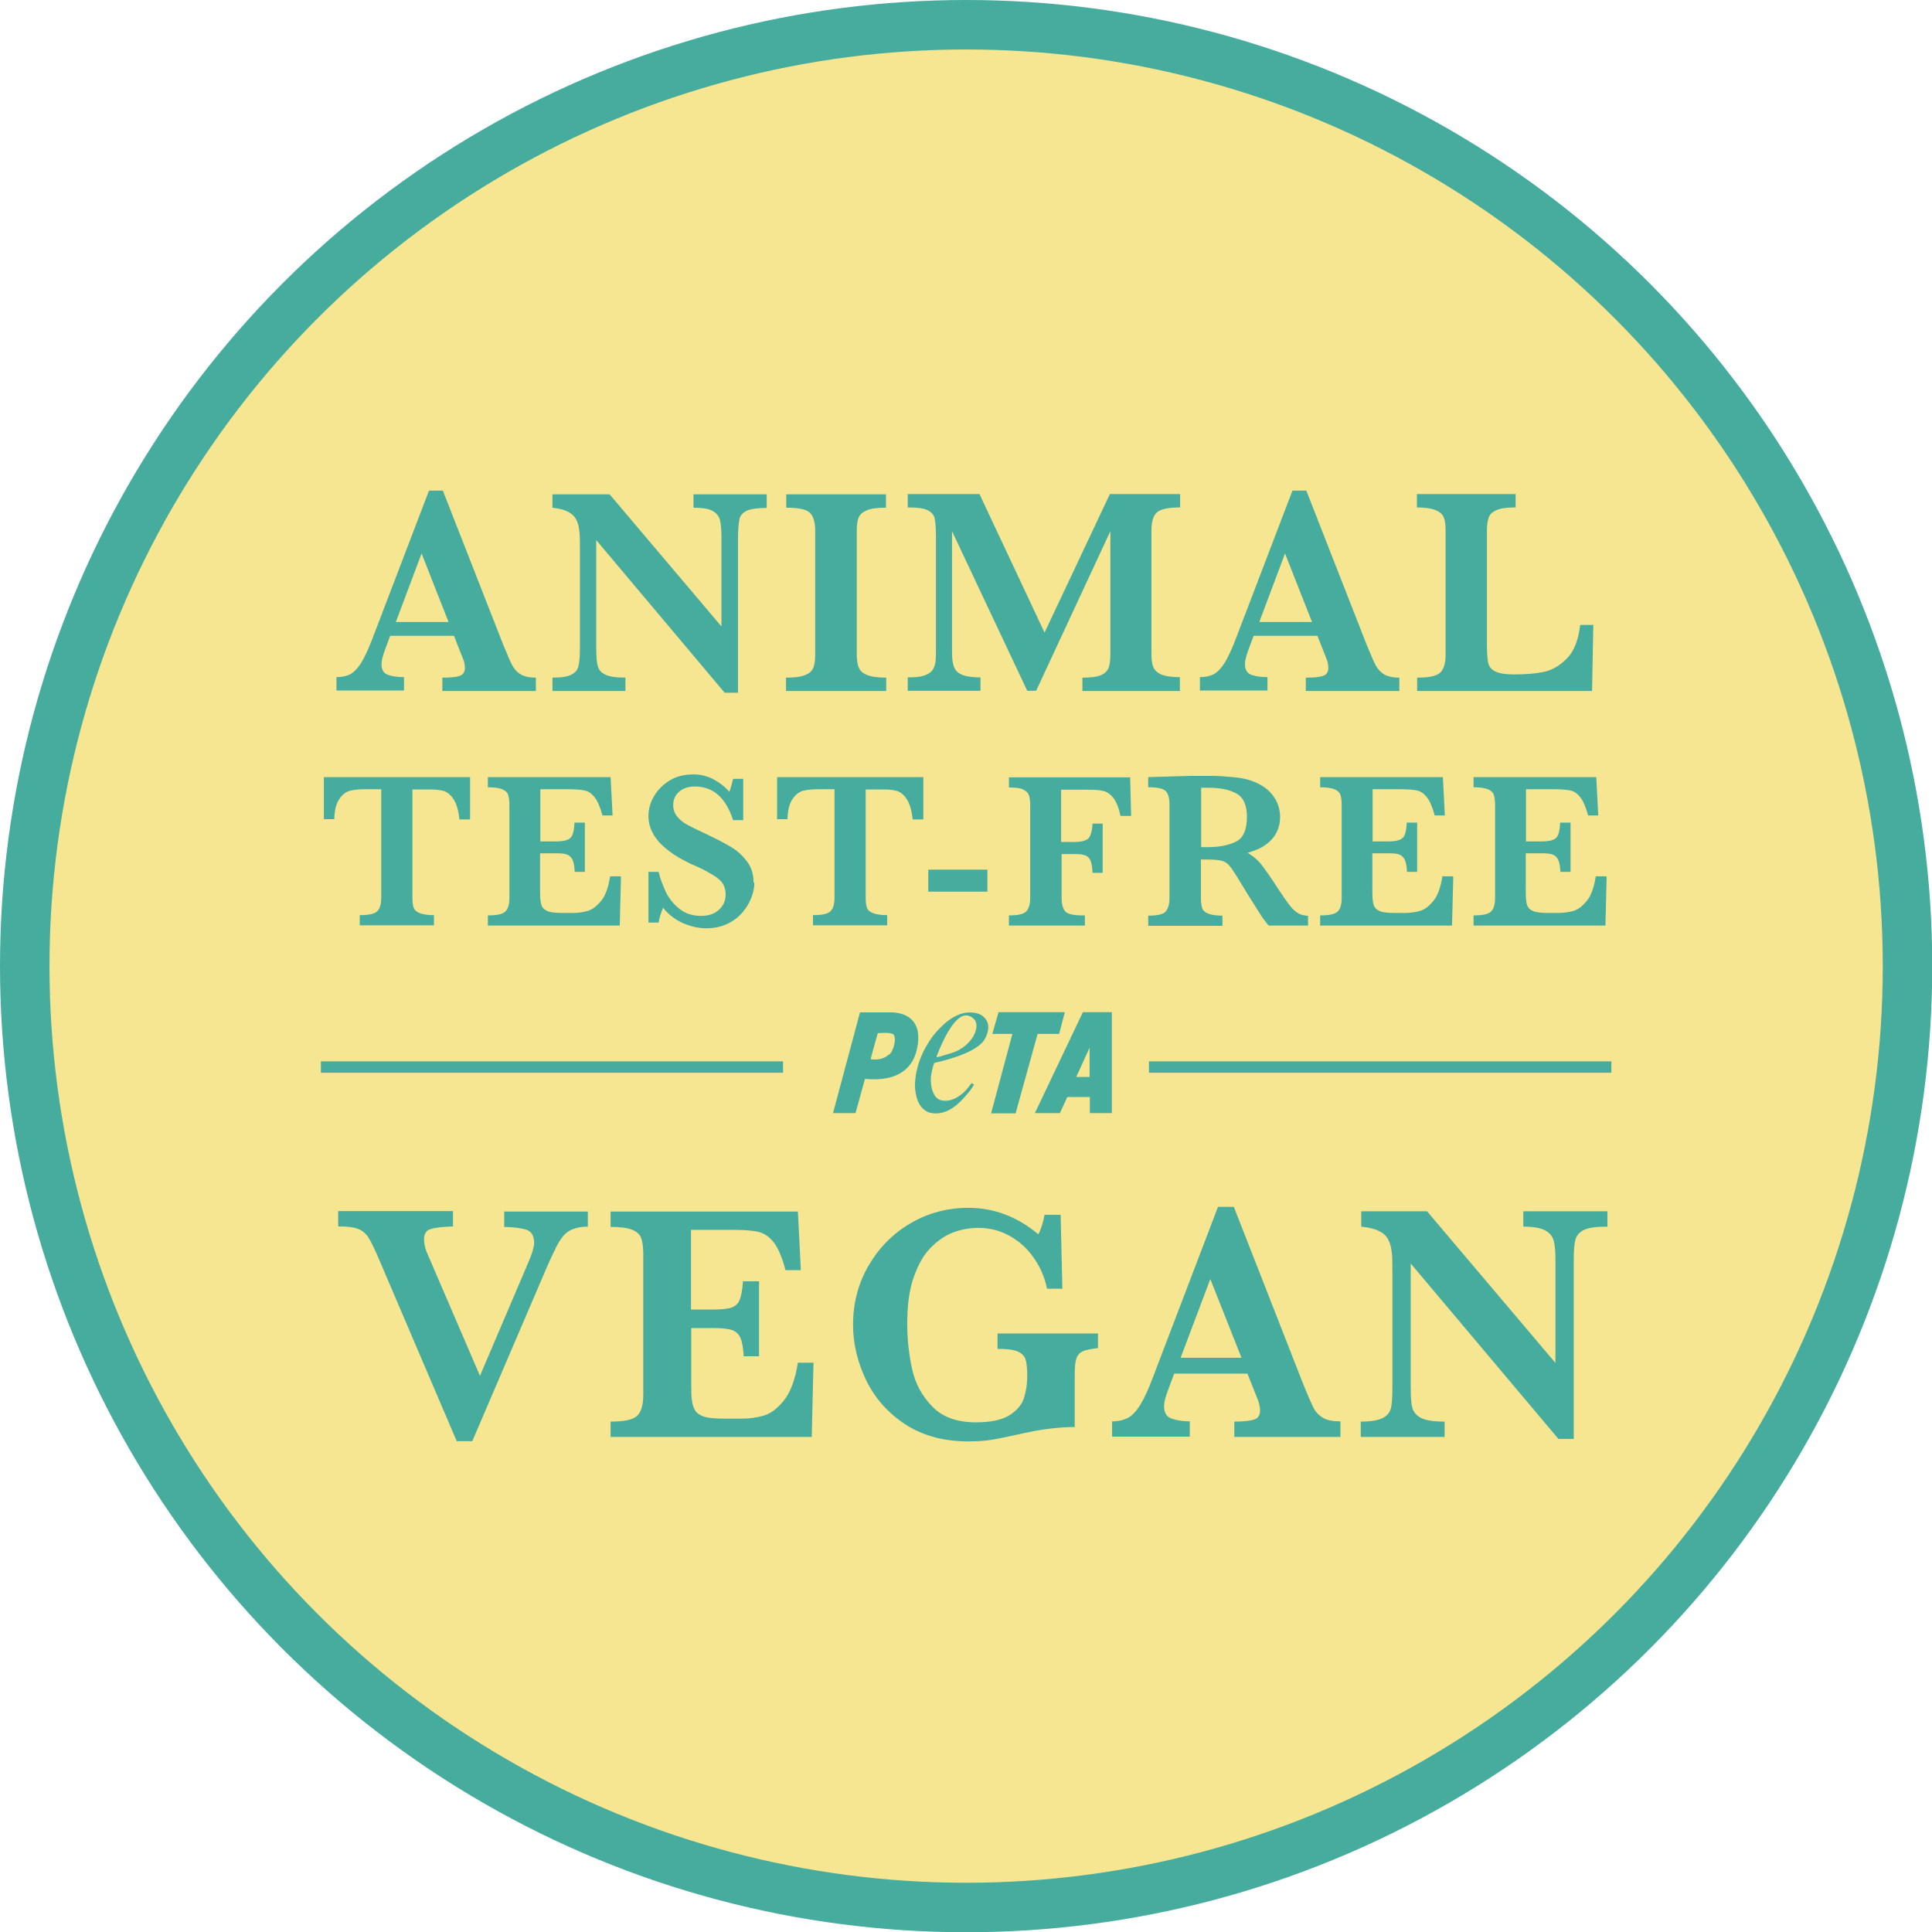 <svg viewBox="0 0 78.09 78.09" xmlns="http://www.w3.org/2000/svg" data-name="Layer 2" id="Layer_2">
  <defs>
    <style>
      .cls-1 {
        fill: #f6e691;
        stroke: #46ac9d;
        stroke-miterlimit: 10;
        stroke-width: 2px;
      }

      .cls-2 {
        fill: #46ac9d;
      }
    </style>
  </defs>
  <g data-name="Isolation Mode" id="Isolation_Mode">
    <g data-name="HYALURONIC ACID" id="HYALURONIC_ACID">
      <circle r="38.05" cy="39.05" cx="39.05" class="cls-1"></circle>
      <g>
        <g>
          <path d="M21.62,27.93h-3.74v-.54c.32,0,.55-.02.69-.07.14-.04.22-.15.22-.32,0-.12-.02-.24-.07-.36l-.37-.94h-2.58l-.19.51c-.11.29-.16.5-.16.63,0,.23.09.38.27.44s.39.09.64.09v.54h-2.73v-.54c.22,0,.4-.04.56-.12.15-.08.3-.24.44-.46.14-.23.29-.55.45-.97l2.29-5.99h.56l2.42,6.18c.18.44.3.73.39.89s.19.27.34.36c.14.08.35.13.61.13v.54ZM18.13,25.14l-1.09-2.77-1.04,2.77h2.14Z" class="cls-2"></path>
          <path d="M31,20.53c-.38,0-.65.04-.81.11-.16.08-.27.19-.3.34s-.06.39-.06.73v6.29h-.54l-5.19-6.17v4.37c0,.33.02.57.06.72.04.15.14.27.31.35s.44.12.81.12v.54h-2.95v-.54c.35,0,.61-.04.76-.12.16-.08.26-.19.29-.35.04-.15.06-.39.06-.72v-4.05c0-.33,0-.57-.03-.74-.02-.16-.06-.31-.13-.43-.07-.12-.17-.22-.33-.3-.15-.08-.36-.13-.62-.16v-.54h2.31l4.52,5.34v-3.62c0-.3-.02-.52-.06-.68-.04-.16-.14-.28-.3-.37-.16-.09-.42-.13-.77-.13v-.54h2.96v.54Z" class="cls-2"></path>
          <path d="M35.8,27.93h-4.03v-.54c.34,0,.59-.03.76-.1.17-.06.28-.16.34-.29.05-.13.08-.31.08-.55v-4.99c0-.34-.07-.59-.21-.73s-.46-.21-.96-.21v-.54h4.03v.54c-.34,0-.59.03-.76.1-.17.07-.28.16-.34.29s-.08.31-.08.55v4.99c0,.23.03.4.08.53s.16.23.33.3c.17.07.42.11.78.11v.54Z" class="cls-2"></path>
          <path d="M47.73,27.93h-3.98v-.54c.34,0,.59-.03.75-.1.16-.07.26-.17.31-.3.05-.13.07-.31.07-.54v-4.98l-3,6.45h-.36l-3.04-6.45v4.72c0,.25,0,.44.03.57.02.13.06.25.13.34.07.09.19.16.34.21.16.04.37.07.65.07v.54h-2.94v-.54c.28,0,.5-.02.65-.07.15-.05.27-.12.34-.21.07-.09.11-.21.13-.34.02-.13.02-.32.02-.57v-4.5c0-.34-.02-.58-.05-.73s-.13-.26-.29-.34c-.16-.08-.42-.11-.8-.11v-.54h2.9l2.63,5.6,2.64-5.6h2.84v.54c-.49,0-.8.07-.95.21-.14.14-.21.38-.21.72v4.99c0,.21.02.39.07.52s.16.24.32.31c.17.07.42.11.76.11v.54Z" class="cls-2"></path>
          <path d="M56.52,27.93h-3.74v-.54c.32,0,.55-.02.69-.07.14-.04.22-.15.22-.32,0-.12-.02-.24-.07-.36l-.37-.94h-2.58l-.19.51c-.11.29-.16.5-.16.63,0,.23.09.38.27.44s.39.09.64.09v.54h-2.73v-.54c.22,0,.4-.04.56-.12.15-.08.3-.24.44-.46.14-.23.29-.55.45-.97l2.29-5.99h.56l2.42,6.18c.18.44.3.73.39.89s.19.27.34.36c.14.08.35.13.61.13v.54ZM53.03,25.14l-1.09-2.77-1.04,2.77h2.14Z" class="cls-2"></path>
          <path d="M64.4,25.28l-.05,2.65h-7.07v-.54c.49,0,.8-.07.94-.21.14-.14.21-.38.21-.73v-4.99c0-.23-.02-.41-.07-.54-.05-.13-.16-.23-.33-.3-.17-.07-.42-.11-.76-.11v-.54h3.99v.54c-.33,0-.58.03-.75.1-.17.07-.28.16-.33.29-.05.13-.08.31-.08.55v4.57c0,.36.02.62.05.77.04.16.13.27.29.35.16.08.41.12.77.12.45,0,.84-.03,1.18-.1.34-.07.65-.25.94-.54.29-.29.47-.75.54-1.36h.54Z" class="cls-2"></path>
        </g>
        <g>
          <path d="M23.75,49.58c-.22,0-.4.03-.56.09-.16.05-.29.14-.39.25s-.21.27-.31.47-.25.51-.43.93l-2.97,6.93h-.63l-3.11-7.28c-.19-.45-.34-.76-.45-.94-.11-.17-.25-.29-.43-.36-.18-.07-.45-.1-.8-.1v-.62h4.64v.62c-.44.02-.74.05-.91.11-.17.05-.26.19-.26.4,0,.2.05.42.16.65l2.1,4.88,1.94-4.55c.17-.39.25-.67.25-.81,0-.29-.1-.47-.3-.54-.2-.07-.5-.11-.91-.12v-.62h3.38v.62Z" class="cls-2"></path>
          <path d="M32.88,55.08l-.07,3h-8.13v-.62c.56,0,.92-.08,1.08-.24s.24-.44.24-.83v-5.73c0-.26-.03-.46-.08-.61-.05-.15-.17-.26-.36-.34-.19-.08-.49-.12-.88-.12v-.62h7.57l.12,2.37h-.62c-.14-.53-.3-.9-.48-1.13-.18-.23-.39-.36-.61-.42-.23-.05-.57-.08-1.02-.08h-1.71v3.22h.93c.32,0,.56-.03.71-.08.16-.06.27-.16.33-.32s.11-.4.13-.74h.65v3.03h-.62c-.02-.34-.06-.58-.13-.74-.07-.16-.19-.27-.34-.32s-.39-.08-.71-.08h-.94v2.15c0,.36,0,.62.03.79.02.17.07.3.14.41.08.11.21.19.38.24.18.05.43.07.76.07h.73c.31,0,.6-.04.88-.12s.56-.28.82-.61c.27-.33.46-.84.57-1.53h.63Z" class="cls-2"></path>
          <path d="M44.37,54.49c-.26.03-.46.07-.59.12-.13.06-.22.15-.27.29-.05.14-.07.35-.07.64v2.14c-.65,0-1.35.09-2.11.26-.55.12-.96.21-1.23.25-.27.05-.6.07-.97.07-.99,0-1.83-.23-2.54-.69-.7-.46-1.23-1.06-1.58-1.78-.35-.73-.53-1.47-.53-2.24,0-.88.21-1.68.63-2.4.42-.72.98-1.29,1.7-1.71s1.49-.62,2.34-.62c1.03,0,1.97.36,2.82,1.07.1-.19.19-.46.25-.79h.65l.07,2.99h-.62c-.09-.45-.27-.87-.53-1.24-.26-.38-.58-.67-.97-.89s-.81-.33-1.28-.33c-.34,0-.68.06-1,.18-.33.12-.63.33-.92.62s-.51.69-.69,1.2-.26,1.13-.26,1.88c0,.64.07,1.25.2,1.84s.41,1.09.82,1.51c.41.42,1,.63,1.75.63.59,0,1.04-.09,1.35-.28.3-.19.5-.41.59-.68.09-.27.14-.57.14-.9,0-.31-.02-.54-.07-.69-.05-.14-.16-.25-.33-.32-.17-.07-.44-.1-.8-.1v-.62h4.06v.62Z" class="cls-2"></path>
          <path d="M54.19,58.08h-4.3v-.62c.36,0,.63-.03.79-.08.17-.05.25-.17.25-.37,0-.13-.03-.27-.08-.41l-.43-1.08h-2.96l-.22.59c-.13.33-.19.57-.19.72,0,.27.1.44.31.51s.45.11.73.11v.62h-3.14v-.62c.25,0,.46-.05.64-.14.17-.09.34-.27.5-.53.16-.26.33-.63.51-1.11l2.63-6.89h.64l2.78,7.1c.2.5.35.84.44,1.02.09.18.22.31.39.41.17.1.4.14.7.14v.62ZM50.18,54.88l-1.26-3.18-1.2,3.18h2.46Z" class="cls-2"></path>
          <path d="M64.97,49.58c-.44,0-.75.04-.94.13-.19.09-.3.22-.35.39s-.07.45-.07.83v7.23h-.62l-5.97-7.09v5.02c0,.38.02.66.07.83.05.17.17.3.36.4.19.09.5.14.94.14v.62h-3.39v-.62c.4,0,.7-.05.88-.14.18-.09.29-.22.34-.4.04-.17.06-.45.06-.83v-4.65c0-.38,0-.66-.03-.85-.02-.19-.07-.35-.14-.49s-.2-.26-.37-.34c-.17-.09-.41-.15-.72-.18v-.62h2.66l5.19,6.13v-4.16c0-.34-.02-.6-.07-.78-.05-.18-.16-.32-.35-.42-.19-.1-.48-.15-.88-.15v-.62h3.4v.62Z" class="cls-2"></path>
        </g>
        <g>
          <path d="M18.99,33.12h-.42c-.04-.37-.12-.64-.24-.82s-.26-.29-.4-.33c-.14-.04-.31-.06-.5-.06h-.76v4.38c0,.17.02.31.05.4.04.1.12.17.25.22s.32.08.57.08v.41h-3v-.41c.37,0,.6-.05.71-.16.11-.11.16-.29.16-.55v-4.38h-.64c-.25,0-.46.02-.62.06s-.31.15-.43.33c-.13.18-.2.45-.21.82h-.42v-1.7h5.91v1.7Z" class="cls-2"></path>
          <path d="M25.1,35.44l-.05,1.97h-5.33v-.41c.37,0,.6-.05.71-.16.11-.11.16-.29.16-.55v-3.76c0-.17-.02-.3-.05-.4s-.11-.17-.24-.23c-.13-.05-.32-.08-.58-.08v-.41h4.96l.08,1.55h-.41c-.09-.34-.2-.59-.32-.74s-.25-.24-.4-.27c-.15-.03-.37-.05-.67-.05h-1.12v2.11h.61c.21,0,.36-.02.47-.06s.18-.11.22-.21c.04-.1.07-.26.08-.49h.42v1.99h-.41c-.01-.22-.04-.38-.09-.49-.05-.1-.12-.17-.22-.21-.1-.04-.26-.05-.47-.05h-.62v1.41c0,.24,0,.41.02.52.01.11.04.2.09.27s.14.12.25.16c.12.03.28.05.5.05h.48c.2,0,.4-.03.58-.08.18-.05.36-.18.54-.4.18-.21.3-.55.37-1h.41Z" class="cls-2"></path>
          <path d="M30.49,35.69c0,.19-.04.38-.12.59-.08.21-.2.41-.36.6-.16.19-.36.34-.61.46s-.53.18-.85.18-.63-.07-.95-.21c-.31-.14-.58-.34-.8-.62-.09.22-.15.42-.18.6h-.41v-2.05h.41c.07.29.18.57.3.83.13.26.31.48.55.67.24.19.53.28.87.28.3,0,.54-.08.72-.25.18-.16.27-.37.27-.62,0-.14-.03-.26-.08-.37s-.14-.2-.24-.28-.25-.17-.43-.27c-.18-.1-.39-.2-.63-.3-.36-.17-.66-.34-.89-.52-.23-.17-.41-.34-.53-.51-.12-.16-.2-.32-.25-.47-.05-.15-.07-.3-.07-.45,0-.27.07-.53.22-.79s.36-.47.63-.64c.28-.17.6-.25.96-.25.28,0,.55.06.8.19.25.13.47.3.66.51.05-.12.1-.3.15-.52h.41v1.67h-.41c-.29-.91-.81-1.36-1.54-1.36-.26,0-.48.07-.64.21s-.24.32-.24.54c0,.17.05.32.15.45.1.13.23.24.39.33.16.09.43.22.79.39.44.21.79.39,1.03.54.25.15.46.35.63.58.17.23.26.51.26.84Z" class="cls-2"></path>
          <path d="M37.31,33.12h-.42c-.04-.37-.12-.64-.24-.82s-.26-.29-.4-.33c-.14-.04-.31-.06-.5-.06h-.76v4.38c0,.17.02.31.05.4.04.1.12.17.25.22s.32.08.57.08v.41h-3v-.41c.37,0,.6-.05.71-.16.11-.11.16-.29.16-.55v-4.38h-.64c-.25,0-.46.02-.62.06s-.31.15-.43.33c-.13.18-.2.45-.21.82h-.42v-1.7h5.91v1.7Z" class="cls-2"></path>
          <path d="M39.91,36.04h-2.39v-.89h2.39v.89Z" class="cls-2"></path>
          <path d="M45.7,32.98h-.41c-.07-.33-.17-.58-.29-.73-.12-.15-.26-.25-.41-.28-.15-.04-.36-.05-.63-.05h-1.07v2.11h.56c.26,0,.44-.05.54-.14.09-.09.15-.29.17-.6h.41v1.99h-.41c-.01-.23-.04-.39-.08-.49s-.11-.17-.2-.21c-.1-.04-.24-.06-.43-.06h-.54v1.78c0,.24.05.42.14.53s.32.17.68.17h.12v.41h-3.07v-.41c.36,0,.6-.05.7-.16.1-.11.16-.29.16-.54v-3.76c0-.17-.02-.3-.05-.4-.04-.1-.12-.17-.24-.23s-.31-.08-.57-.08v-.41h4.9l.04,1.55Z" class="cls-2"></path>
          <path d="M52.88,37.41h-1.6c-.06-.06-.13-.16-.22-.28-.09-.12-.18-.27-.28-.43-.1-.17-.19-.3-.26-.41l-.41-.67c-.18-.3-.32-.51-.41-.62-.09-.11-.2-.18-.32-.21-.12-.03-.32-.05-.61-.05h-.23v1.56c0,.16.02.3.05.4s.12.18.25.23.32.08.57.08v.41h-3v-.41c.36,0,.6-.05.7-.16s.16-.29.16-.55v-3.78c0-.26-.05-.44-.15-.54-.1-.11-.34-.16-.71-.16v-.41l1.39-.04c.11,0,.23-.01.36-.01.14,0,.26,0,.38,0,.09,0,.24,0,.45,0,.3,0,.58.03.83.05s.46.06.61.1c.22.06.43.15.63.28.2.13.36.3.49.51.12.21.19.46.19.74,0,.2-.04.39-.13.58-.09.19-.23.36-.42.5-.19.15-.45.26-.76.35.21.13.4.28.55.47.15.19.39.53.71,1.03.19.29.34.5.46.65s.23.24.33.3.23.08.39.1v.41ZM50.4,33.02c0-.48-.14-.79-.43-.95s-.67-.23-1.14-.23c-.06,0-.12,0-.15,0-.04,0-.08,0-.13,0v2.4h.28c.44,0,.82-.07,1.12-.22.3-.14.45-.48.45-1.01Z" class="cls-2"></path>
          <path d="M58.74,35.44l-.05,1.97h-5.33v-.41c.37,0,.6-.05.71-.16.11-.11.16-.29.16-.55v-3.76c0-.17-.02-.3-.05-.4s-.11-.17-.24-.23c-.13-.05-.32-.08-.58-.08v-.41h4.96l.08,1.55h-.41c-.09-.34-.2-.59-.32-.74s-.25-.24-.4-.27c-.15-.03-.37-.05-.67-.05h-1.12v2.11h.61c.21,0,.36-.02.47-.06s.18-.11.22-.21c.04-.1.07-.26.08-.49h.42v1.99h-.41c-.01-.22-.04-.38-.09-.49-.05-.1-.12-.17-.22-.21-.1-.04-.26-.05-.47-.05h-.62v1.41c0,.24,0,.41.02.52.01.11.04.2.09.27s.14.12.25.16c.12.03.28.05.5.05h.48c.2,0,.4-.03.58-.08.18-.05.36-.18.54-.4.18-.21.3-.55.37-1h.41Z" class="cls-2"></path>
          <path d="M64.94,35.44l-.05,1.97h-5.33v-.41c.37,0,.6-.05.71-.16.11-.11.16-.29.16-.55v-3.76c0-.17-.02-.3-.05-.4s-.11-.17-.24-.23c-.13-.05-.32-.08-.58-.08v-.41h4.96l.08,1.55h-.41c-.09-.34-.2-.59-.32-.74s-.25-.24-.4-.27c-.15-.03-.37-.05-.67-.05h-1.12v2.11h.61c.21,0,.36-.02.47-.06s.18-.11.22-.21c.04-.1.07-.26.08-.49h.42v1.99h-.41c-.01-.22-.04-.38-.09-.49-.05-.1-.12-.17-.22-.21-.1-.04-.26-.05-.47-.05h-.62v1.41c0,.24,0,.41.02.52.01.11.04.2.09.27s.14.12.25.16c.12.03.28.05.5.05h.48c.2,0,.4-.03.58-.08.18-.05.36-.18.54-.4.18-.21.3-.55.37-1h.41Z" class="cls-2"></path>
        </g>
        <path d="M36.08,40.92c-.15,0-1.32,0-1.32,0l-1.09,4.07h.91l.38-1.38h0c.61.05,1.95.07,2.14-1.42.14-1.06-.61-1.25-1.02-1.27ZM35.93,42.62c-.31.29-.74.19-.74.19l.12-.45.17-.6c.06,0,.5-.05.63.05.13.11.04.63-.17.82ZM39.57,40.98c-.77-.25-1.41.34-1.86.89-.43.59-.71,1.25-.73,2.01.02.43.13.92.58,1.09.72.18,1.25-.39,1.65-.89.02-.03.1-.14.16-.24,0,0,0,0,0,0l-.1-.06c-.09.12-.17.23-.28.34-.26.24-.58.44-.96.35-.38-.09-.45-.77-.39-1.05.06-.29.11-.46.13-.46.18-.04,1.63-.35,2.01-.92.14-.23.25-.57.08-.82-.07-.11-.18-.2-.3-.24ZM38.5,42.55c-.44.14-.59.18-.64.18v-.04c.07-.17.68-1.84,1.3-1.63.66.22.18,1.22-.66,1.49ZM43.77,40.91l-1.94,4.08h1.01l.3-.65h.91v.65h.89v-4.08h-1.16ZM44.04,43.53h-.54l.54-1.18v-.02s0,1.2,0,1.2ZM41.94,41.79l-.89,3.21h-.99l.86-3.21h-.81l.25-.88h2.68l-.23.88h-.87Z" class="cls-2"></path>
        <path d="M31.65,42.9v.46H12.97v-.46h18.69Z" class="cls-2"></path>
        <path d="M65.13,42.9v.46h-18.69v-.46h18.69Z" class="cls-2"></path>
      </g>
    </g>
  </g>
</svg>